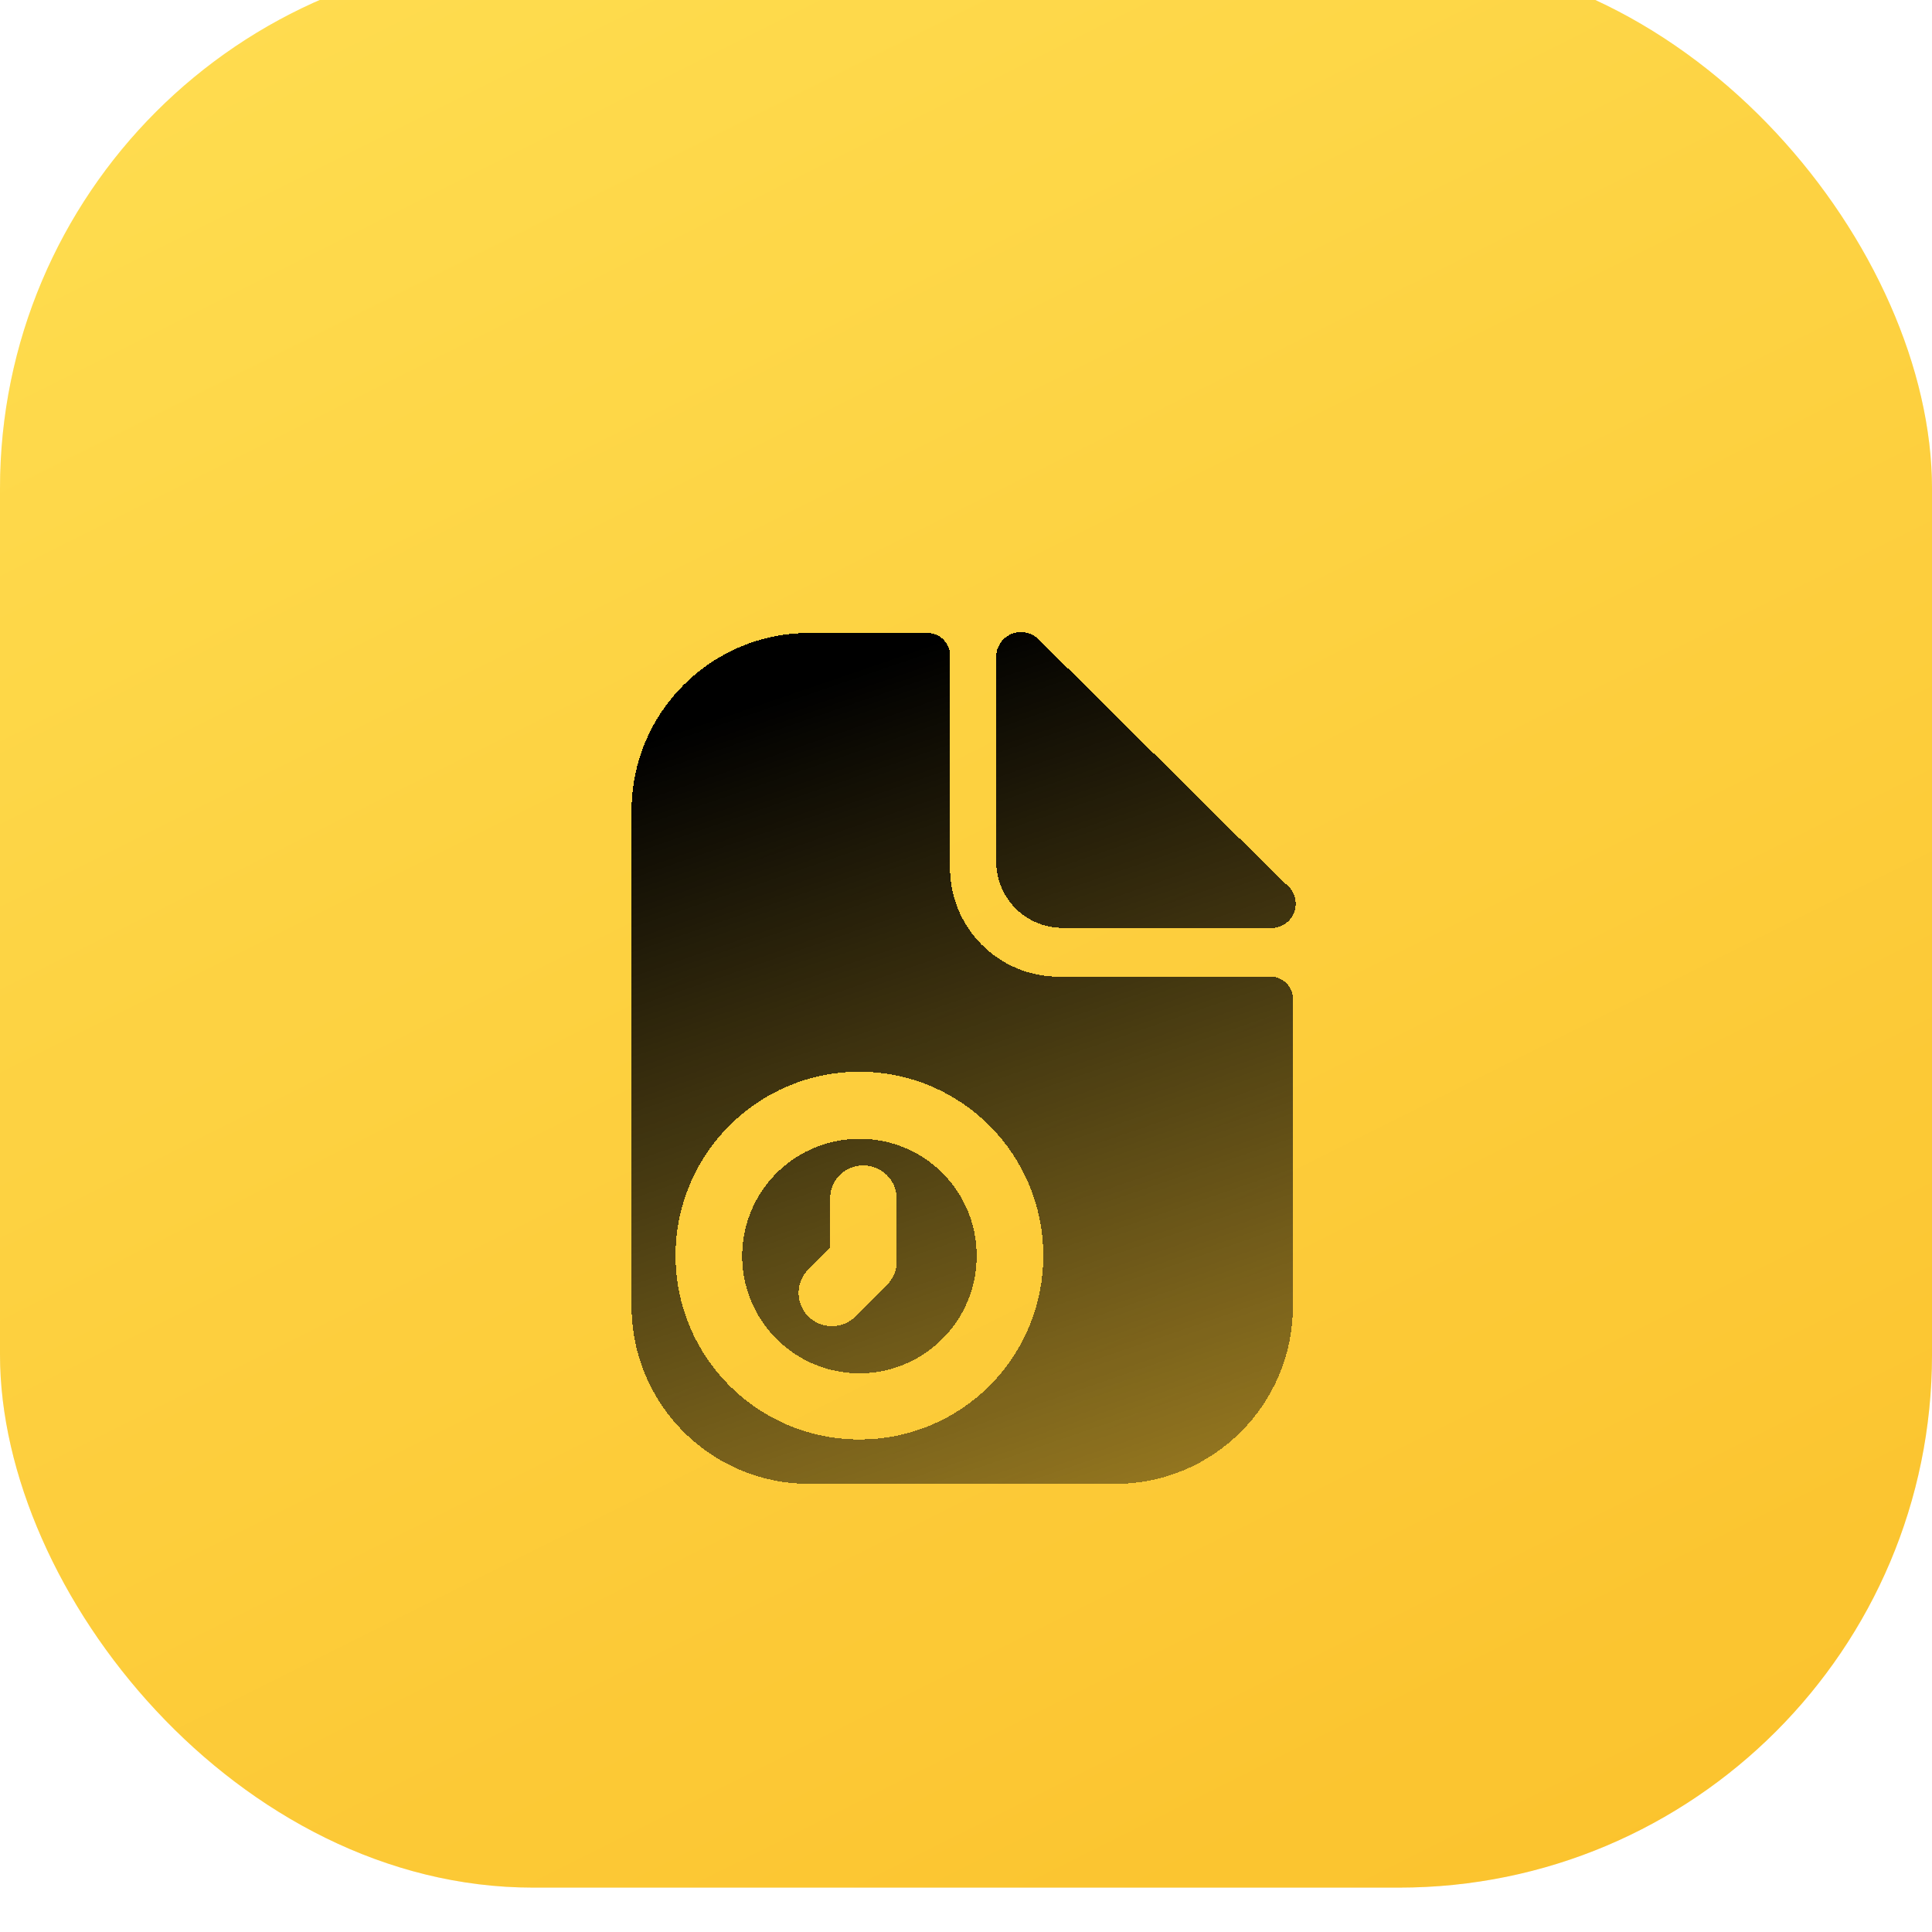 <svg width="48" height="48" viewBox="0 0 48 48" fill="none" xmlns="http://www.w3.org/2000/svg">
<g filter="url(#filter0_i_5607_38798)">
<rect width="48" height="48" rx="13.241" fill="url(#paint0_linear_5607_38798)"/>
<rect width="48" height="48" rx="13.241" fill="#FFDE52" fill-opacity="0.18"/>
</g>
<g filter="url(#filter1_d_5607_38798)">
<path d="M24.751 14.158V19.2C24.751 20.108 25.487 20.845 26.395 20.845H31.493C31.774 20.887 32.047 20.73 32.15 20.465C32.253 20.2 32.159 19.9 31.923 19.741L25.799 13.672C25.616 13.493 25.34 13.445 25.107 13.553C24.875 13.661 24.733 13.902 24.751 14.158Z" fill="url(#paint1_linear_5607_38798)" shape-rendering="crispEdges"/>
<path fill-rule="evenodd" clip-rule="evenodd" d="M18.66 27.887C19.11 26.797 20.173 26.086 21.352 26.086C22.124 26.083 22.865 26.387 23.411 26.932C23.958 27.477 24.265 28.216 24.265 28.988C24.27 30.167 23.563 31.233 22.475 31.687C21.386 32.142 20.132 31.895 19.296 31.063C18.461 30.23 18.209 28.977 18.66 27.887ZM21.253 30.5L22.036 29.716C22.192 29.561 22.279 29.351 22.279 29.131V27.576C22.279 27.119 21.909 26.748 21.451 26.748C21.231 26.745 21.019 26.831 20.863 26.987C20.707 27.143 20.621 27.355 20.624 27.576V28.789L20.083 29.33C19.76 29.653 19.76 30.177 20.083 30.5C20.406 30.822 20.93 30.822 21.253 30.5Z" fill="url(#paint2_linear_5607_38798)" shape-rendering="crispEdges"/>
<path fill-rule="evenodd" clip-rule="evenodd" d="M26.296 22.058H31.57C31.875 22.058 32.122 22.305 32.122 22.61V30.246C32.122 32.684 30.146 34.66 27.708 34.66H20.105C17.668 34.66 15.691 32.684 15.691 30.246V17.931C15.691 15.494 17.668 13.518 20.105 13.518H23.051C23.354 13.524 23.597 13.767 23.603 14.069V19.344C23.6 20.061 23.882 20.75 24.387 21.259C24.892 21.768 25.578 22.055 26.296 22.058ZM16.784 28.988C16.784 31.511 18.829 33.556 21.352 33.556C22.565 33.559 23.728 33.079 24.586 32.221C25.443 31.364 25.923 30.2 25.92 28.988C25.92 26.465 23.875 24.42 21.352 24.42C18.829 24.42 16.784 26.465 16.784 28.988Z" fill="url(#paint3_linear_5607_38798)" shape-rendering="crispEdges"/>
</g>
<defs>
<filter id="filter0_i_5607_38798" x="0" y="-1.103" width="48" height="49.103" filterUnits="userSpaceOnUse" color-interpolation-filters="sRGB">
<feFlood flood-opacity="0" result="BackgroundImageFix"/>
<feBlend mode="normal" in="SourceGraphic" in2="BackgroundImageFix" result="shape"/>
<feColorMatrix in="SourceAlpha" type="matrix" values="0 0 0 0 0 0 0 0 0 0 0 0 0 0 0 0 0 0 127 0" result="hardAlpha"/>
<feOffset dy="-1.103"/>
<feGaussianBlur stdDeviation="0.993"/>
<feComposite in2="hardAlpha" operator="arithmetic" k2="-1" k3="1"/>
<feColorMatrix type="matrix" values="0 0 0 0 0.673 0 0 0 0 0.465 0 0 0 0 0.012 0 0 0 0.25 0"/>
<feBlend mode="normal" in2="shape" result="effect1_innerShadow_5607_38798"/>
</filter>
<filter id="filter1_d_5607_38798" x="9.567" y="9.579" width="28.748" height="33.412" filterUnits="userSpaceOnUse" color-interpolation-filters="sRGB">
<feFlood flood-opacity="0" result="BackgroundImageFix"/>
<feColorMatrix in="SourceAlpha" type="matrix" values="0 0 0 0 0 0 0 0 0 0 0 0 0 0 0 0 0 0 127 0" result="hardAlpha"/>
<feOffset dy="2.207"/>
<feGaussianBlur stdDeviation="3.062"/>
<feComposite in2="hardAlpha" operator="out"/>
<feColorMatrix type="matrix" values="0 0 0 0 1 0 0 0 0 1 0 0 0 0 1 0 0 0 0.13 0"/>
<feBlend mode="normal" in2="BackgroundImageFix" result="effect1_dropShadow_5607_38798"/>
<feBlend mode="normal" in="SourceGraphic" in2="effect1_dropShadow_5607_38798" result="shape"/>
</filter>
<linearGradient id="paint0_linear_5607_38798" x1="20" y1="-10" x2="57" y2="64" gradientUnits="userSpaceOnUse">
<stop stop-color="#FFDE52"/>
<stop offset="1" stop-color="#F8B117"/>
</linearGradient>
<linearGradient id="paint1_linear_5607_38798" x1="23.941" y1="13.496" x2="34.255" y2="43.504" gradientUnits="userSpaceOnUse">
<stop/>
<stop offset="1" stop-opacity="0.14"/>
</linearGradient>
<linearGradient id="paint2_linear_5607_38798" x1="23.941" y1="13.496" x2="34.255" y2="43.504" gradientUnits="userSpaceOnUse">
<stop/>
<stop offset="1" stop-opacity="0.14"/>
</linearGradient>
<linearGradient id="paint3_linear_5607_38798" x1="23.941" y1="13.496" x2="34.255" y2="43.504" gradientUnits="userSpaceOnUse">
<stop/>
<stop offset="1" stop-opacity="0.14"/>
</linearGradient>
</defs>
</svg>
